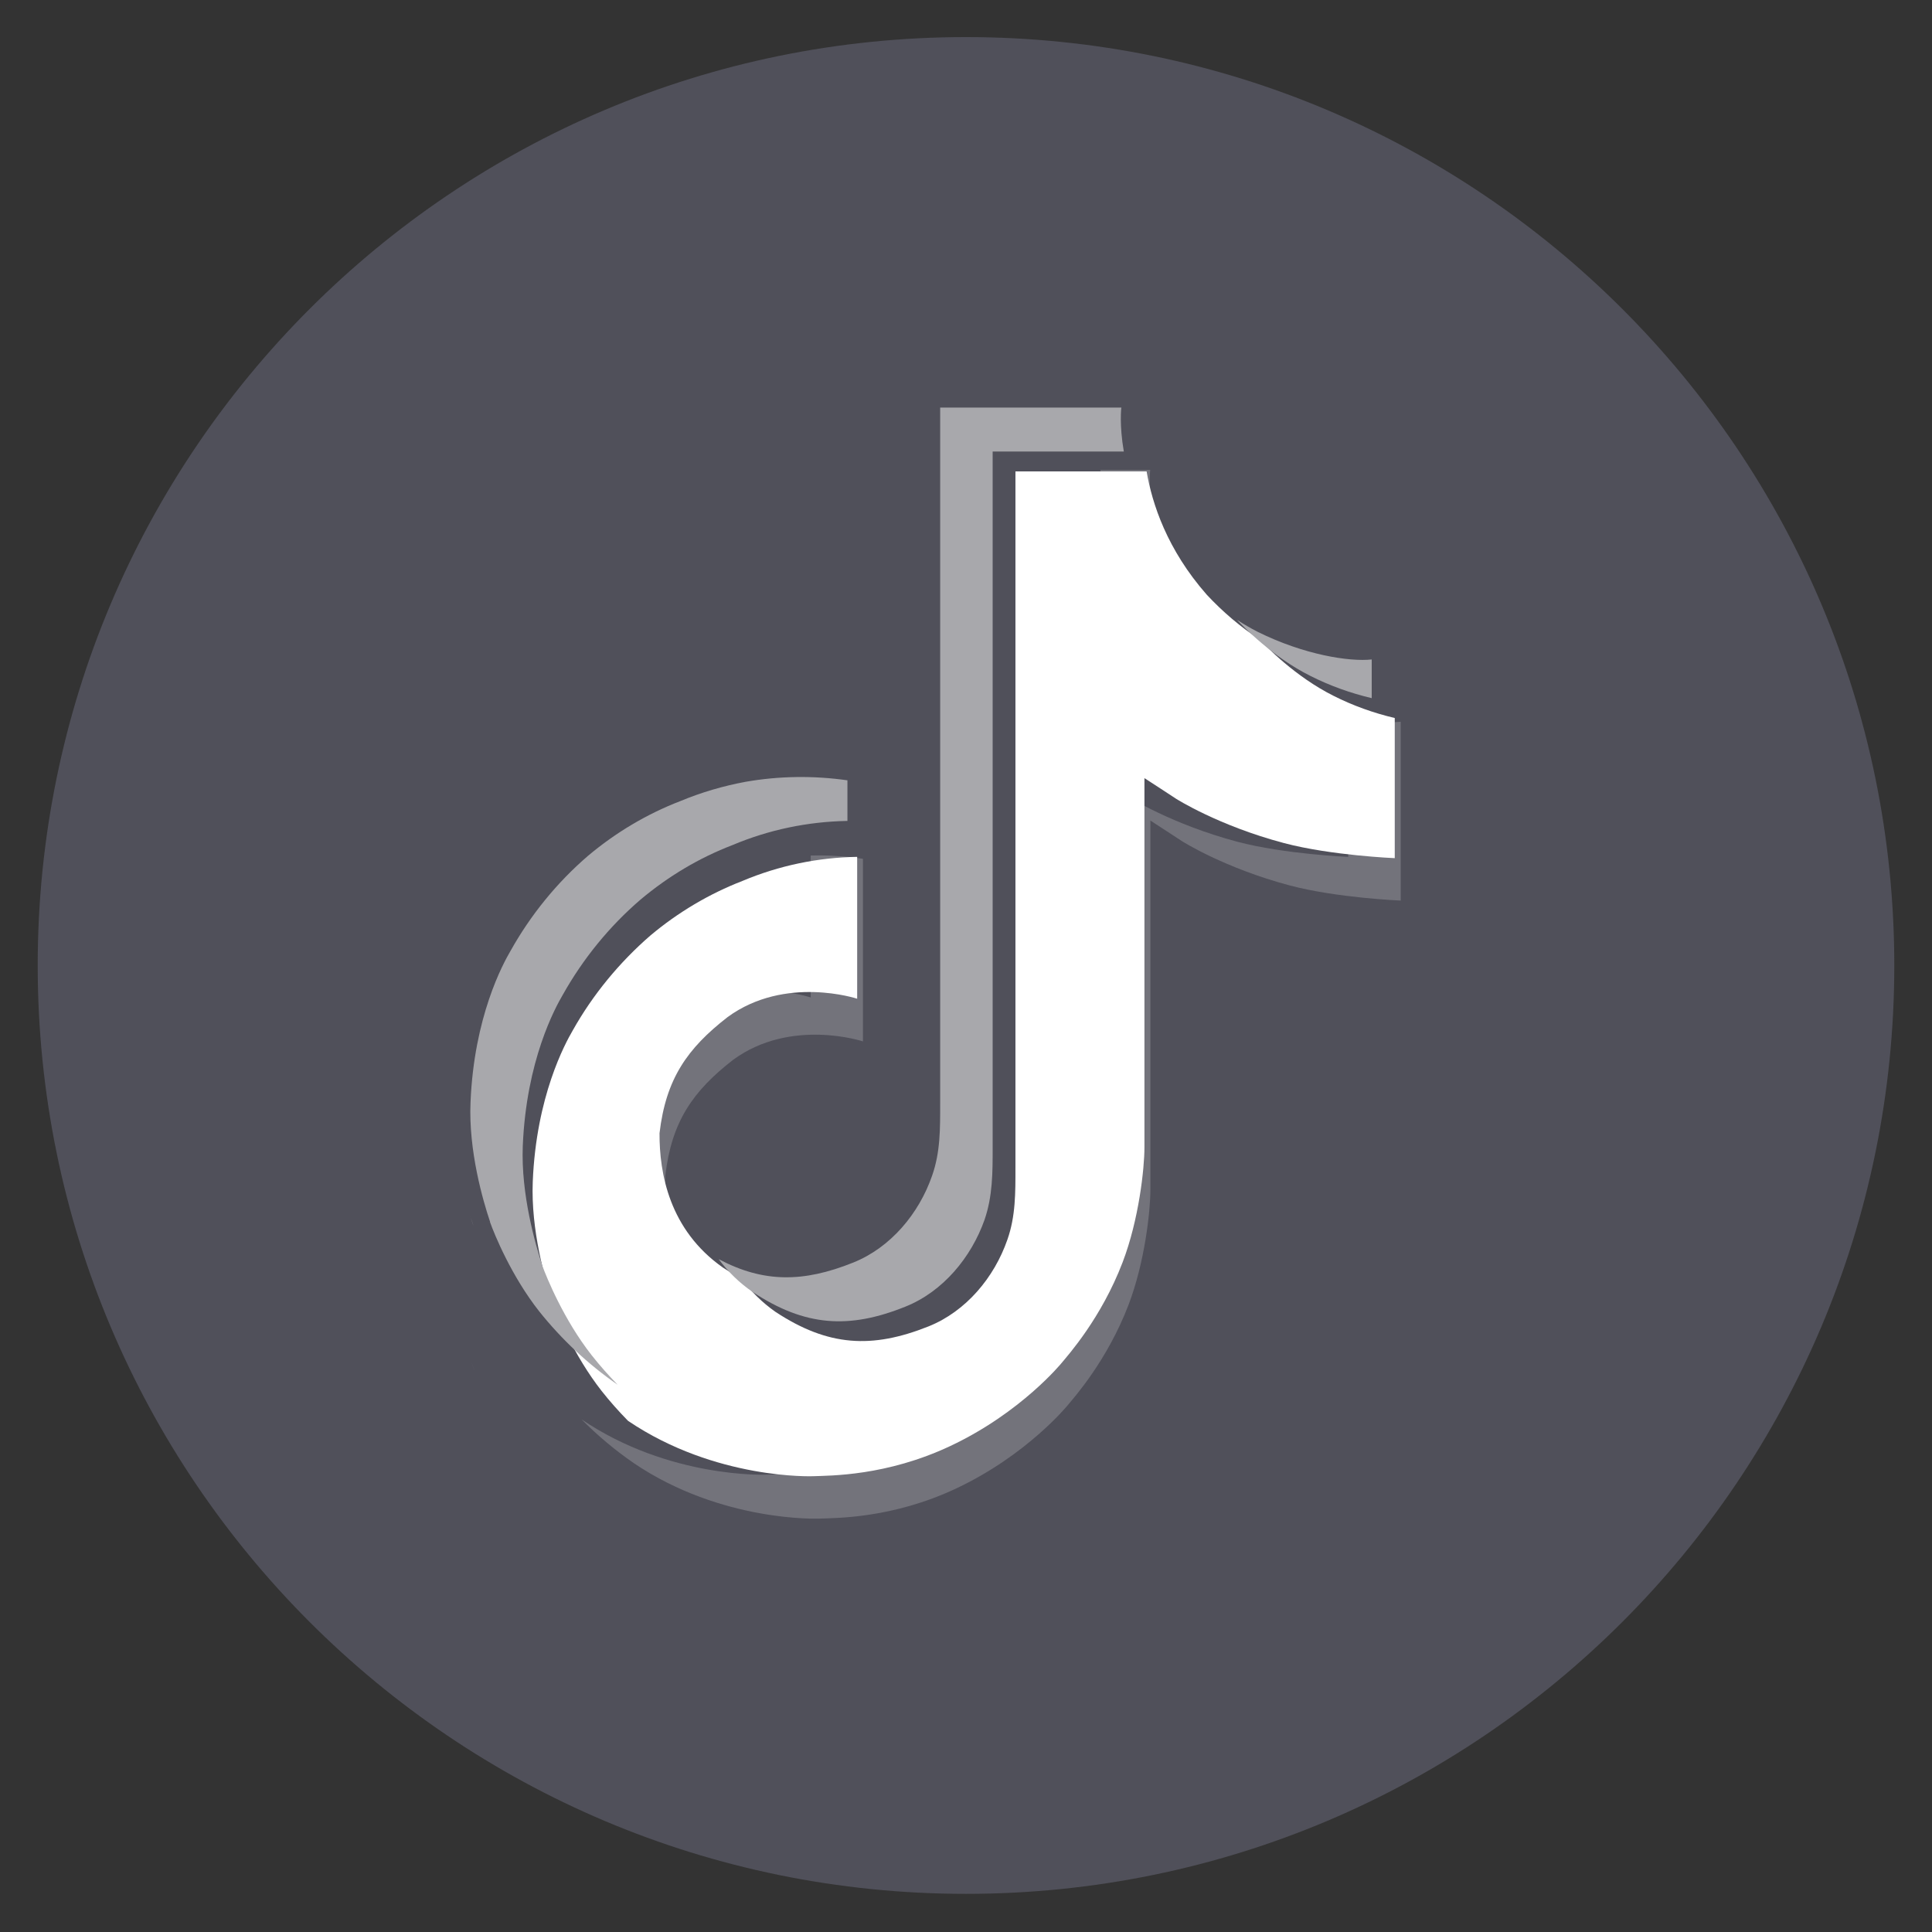 <?xml version="1.0" encoding="UTF-8" standalone="no"?>
<!DOCTYPE svg PUBLIC "-//W3C//DTD SVG 1.1//EN" "http://www.w3.org/Graphics/SVG/1.1/DTD/svg11.dtd">
<svg width="100%" height="100%" viewBox="0 0 26 26" version="1.1" xmlns="http://www.w3.org/2000/svg" xmlns:xlink="http://www.w3.org/1999/xlink" xml:space="preserve" xmlns:serif="http://www.serif.com/" style="fill-rule:evenodd;clip-rule:evenodd;stroke-linejoin:round;stroke-miterlimit:2;">
    <rect x="0" y="0" width="26" height="26" fill="#333333" stroke="none"/>
    <g transform="matrix(1,0,0,1,-1467,-10789)">
        <g id="i_sns06">
            <g transform="matrix(0,-0.833,-0.833,0,1480,10789.5)">
                <path d="M-14.997,-14.997C-23.28,-14.997 -29.996,-8.282 -29.996,0.001C-29.996,8.284 -23.28,14.997 -14.997,14.997C-6.714,14.997 0.001,8.284 0.001,0.001C0.001,-8.282 -6.714,-14.997 -14.997,-14.997" style="fill:rgb(80,80,90);fill-rule:nonzero;"/>
            </g>
            <g transform="matrix(0.833,0,0,0.833,1485.85,10806.1)">
                <path d="M0,-8.868L0,-5.979C0,-5.979 -1.028,-6.021 -1.791,-6.223C-2.854,-6.505 -3.535,-6.94 -3.535,-6.94C-3.535,-6.94 -4.009,-7.25 -4.044,-7.272L-4.044,-1.303C-4.044,-0.971 -4.132,-0.141 -4.397,0.552C-4.743,1.456 -5.28,2.053 -5.379,2.173C-5.379,2.173 -6.032,2.978 -7.18,3.518C-8.215,4.006 -9.126,3.995 -9.398,4.006C-9.398,4.006 -10.97,4.069 -12.386,3.112C-12.694,2.9 -12.98,2.66 -13.241,2.395L-13.234,2.402C-11.818,3.363 -10.246,3.296 -10.246,3.296C-9.974,3.285 -9.063,3.296 -8.028,2.808C-6.88,2.268 -6.227,1.463 -6.227,1.463C-6.128,1.343 -5.591,0.746 -5.245,-0.158C-4.98,-0.851 -4.892,-1.681 -4.892,-2.013L-4.892,-7.978C-4.853,-7.957 -4.383,-7.646 -4.383,-7.646C-4.383,-7.646 -3.701,-7.212 -2.638,-6.929C-1.875,-6.728 -0.848,-6.685 -0.848,-6.685L-0.848,-8.949C-0.494,-8.868 -0.194,-8.847 0,-8.868M-3.881,-10.945C-4.521,-11.676 -4.764,-12.418 -4.853,-12.937L-4.047,-12.937C-4.047,-12.937 -4.206,-11.573 -3.037,-10.235L-3.02,-10.217C-3.338,-10.422 -3.627,-10.669 -3.881,-10.945M-12.725,-2.242C-12.623,-3.122 -12.277,-3.613 -11.627,-4.118C-10.694,-4.799 -9.532,-4.414 -9.532,-4.414L-9.532,-6.707C-9.25,-6.714 -8.967,-6.696 -8.688,-6.654L-8.688,-3.704C-8.688,-3.704 -9.85,-4.089 -10.783,-3.408C-11.433,-2.903 -11.779,-2.412 -11.881,-1.532C-11.885,-1.055 -11.8,-0.43 -11.404,0.106C-11.503,0.054 -11.602,-0.007 -11.705,-0.074C-12.57,-0.681 -12.729,-1.596 -12.725,-2.242M-15.018,1.463L-14.961,1.625C-14.968,1.608 -14.989,1.551 -15.018,1.463" style="fill:rgb(115,115,123);fill-rule:nonzero;"/>
            </g>
            <g transform="matrix(0.833,0,0,0.833,1485.77,10805.6)">
                <path d="M0,-8.328L0,-6.064C0,-6.064 -1.028,-6.106 -1.791,-6.308C-2.854,-6.59 -3.535,-7.025 -3.535,-7.025C-3.535,-7.025 -4.009,-7.336 -4.044,-7.357L-4.044,-1.388C-4.044,-1.056 -4.132,-0.226 -4.397,0.466C-4.743,1.371 -5.28,1.967 -5.379,2.088C-5.379,2.088 -6.032,2.893 -7.18,3.433C-8.215,3.921 -9.126,3.91 -9.398,3.921C-9.398,3.921 -10.97,3.984 -12.386,3.027L-12.393,3.02C-12.542,2.868 -12.683,2.709 -12.814,2.543C-13.266,1.967 -13.541,1.289 -13.612,1.095L-13.612,1.092C-13.725,0.756 -13.958,-0.056 -13.926,-0.837C-13.87,-2.218 -13.403,-3.069 -13.28,-3.281C-12.955,-3.86 -12.527,-4.379 -12.026,-4.814C-11.581,-5.188 -11.076,-5.488 -10.536,-5.697C-9.949,-5.944 -9.321,-6.075 -8.685,-6.085L-8.685,-3.793C-8.685,-3.793 -9.847,-4.178 -10.779,-3.496C-11.429,-2.991 -11.775,-2.5 -11.878,-1.621C-11.881,-0.975 -11.722,-0.06 -10.853,0.551C-10.751,0.618 -10.652,0.678 -10.553,0.731C-10.401,0.936 -10.218,1.116 -10.006,1.265C-9.155,1.826 -8.445,1.865 -7.533,1.501C-6.926,1.258 -6.47,0.71 -6.258,0.099C-6.124,-0.282 -6.128,-0.664 -6.128,-1.059L-6.128,-12.312L-4.009,-12.312C-3.92,-11.793 -3.68,-11.051 -3.037,-10.32C-2.78,-10.044 -2.49,-9.797 -2.176,-9.592C-2.084,-9.49 -1.607,-8.996 -0.992,-8.688C-0.678,-8.529 -0.343,-8.409 0,-8.328" style="fill:white;fill-rule:nonzero;"/>
            </g>
            <g transform="matrix(0.833,0,0,0.833,1473.33,10805.5)">
                <path d="M0,-0.152L0.053,0C0.046,-0.018 0.025,-0.071 0,-0.152" style="fill:rgb(174,174,174);fill-rule:nonzero;"/>
            </g>
            <g transform="matrix(0.833,0,0,0.833,1476.86,10806.7)">
                <path d="M0,-7.597C-0.544,-7.389 -1.045,-7.088 -1.49,-6.714C-1.995,-6.28 -2.419,-5.757 -2.744,-5.178C-2.868,-4.966 -3.334,-4.118 -3.391,-2.734C-3.422,-1.95 -3.186,-1.141 -3.076,-0.805L-3.076,-0.802C-3.006,-0.611 -2.73,0.071 -2.278,0.646C-2.147,0.812 -2.006,0.971 -1.858,1.123C-2.338,0.791 -2.762,0.392 -3.126,-0.063C-3.574,-0.632 -3.85,-1.307 -3.92,-1.505L-3.92,-1.512C-4.033,-1.847 -4.27,-2.659 -4.235,-3.443C-4.178,-4.824 -3.712,-5.676 -3.588,-5.888C-3.264,-6.467 -2.84,-6.99 -2.335,-7.424C-1.89,-7.798 -1.385,-8.099 -0.844,-8.307C-0.505,-8.448 -0.152,-8.551 0.208,-8.618C0.752,-8.713 1.307,-8.72 1.854,-8.642L1.854,-7.986C1.215,-7.975 0.586,-7.844 0,-7.597" style="fill:rgb(168,168,172);fill-rule:nonzero;"/>
            </g>
            <g transform="matrix(0.833,0,0,0.833,1485.46,10803.5)">
                <path d="M0,-6.753L0,-6.128C-0.343,-6.209 -0.678,-6.329 -0.992,-6.488C-1.603,-6.792 -2.08,-7.29 -2.176,-7.392C-2.066,-7.322 -1.957,-7.258 -1.84,-7.198C-1.091,-6.827 -0.36,-6.714 0,-6.753M-4.005,-10.112L-6.124,-10.112L-6.124,1.141C-6.124,1.536 -6.124,1.918 -6.255,2.299C-6.47,2.907 -6.926,3.458 -7.53,3.701C-8.441,4.069 -9.155,4.026 -10.002,3.465C-10.214,3.32 -10.398,3.14 -10.55,2.935C-9.826,3.32 -9.179,3.313 -8.378,2.991C-7.77,2.748 -7.314,2.197 -7.103,1.589C-6.968,1.208 -6.972,0.826 -6.972,0.431L-6.972,-10.822L-4.044,-10.822C-4.047,-10.822 -4.079,-10.543 -4.005,-10.112" style="fill:rgb(168,168,172);fill-rule:nonzero;"/>
            </g>
        </g>
    </g>
</svg>
